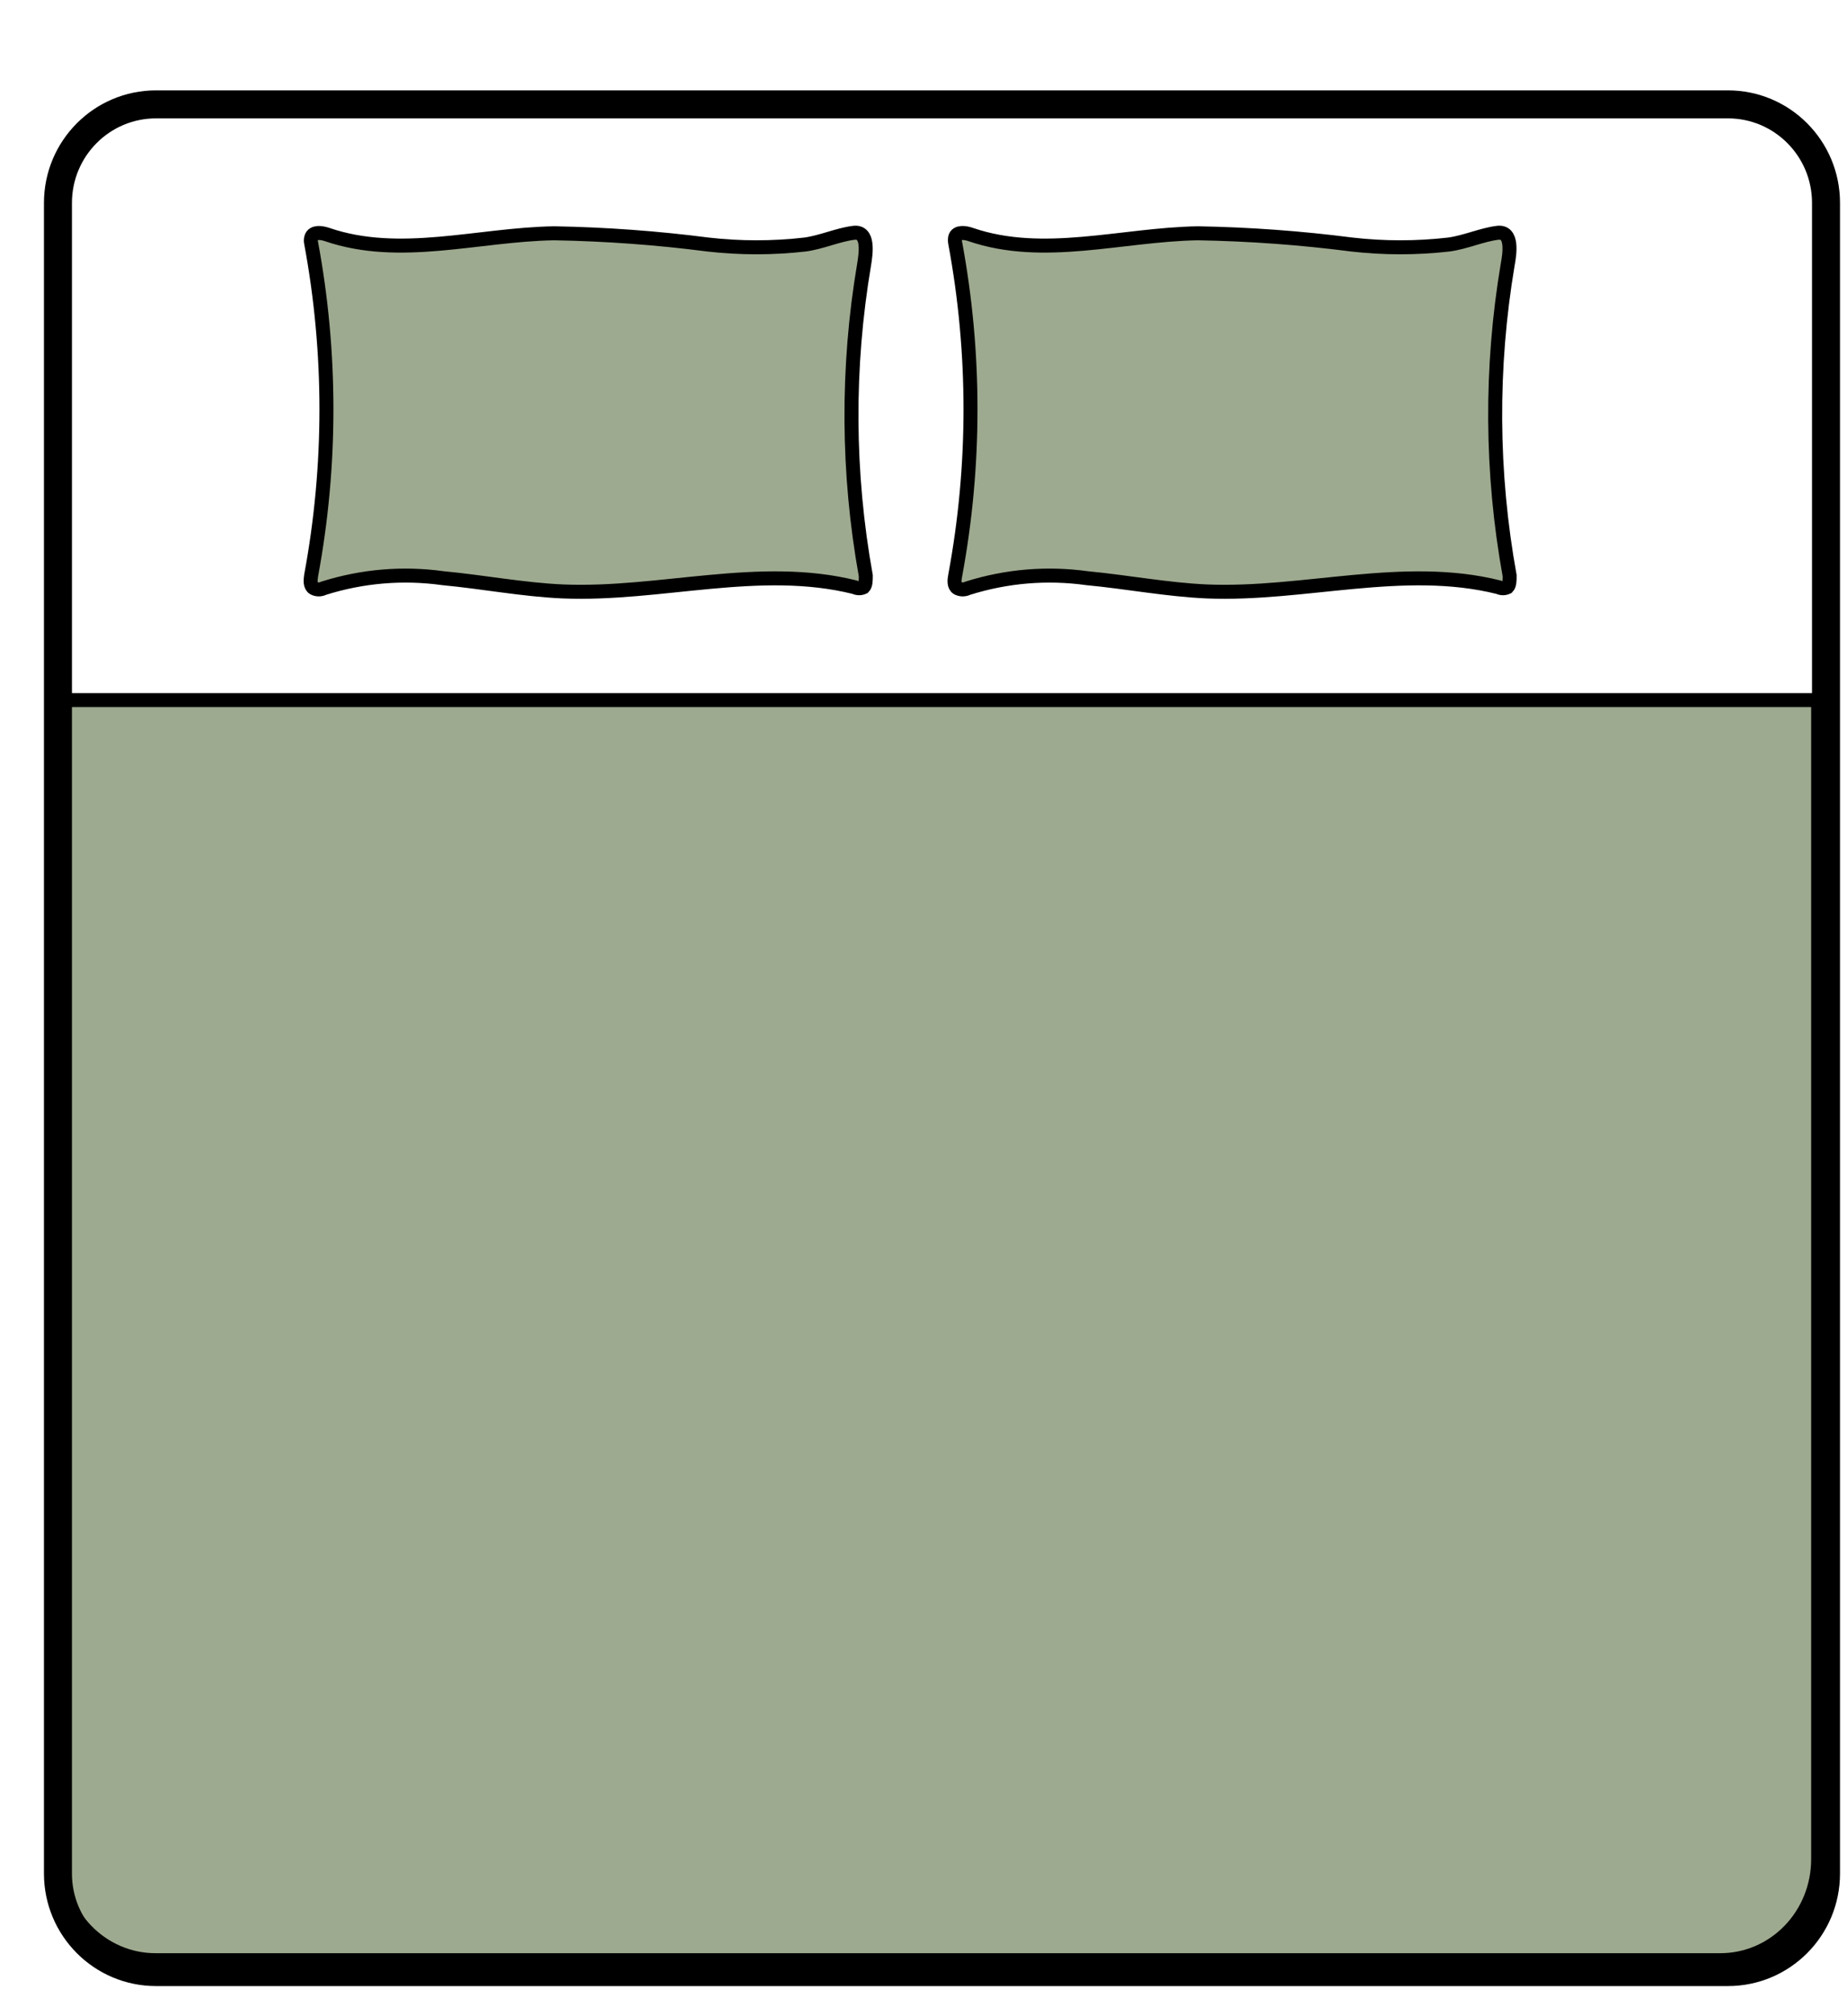 <svg xmlns="http://www.w3.org/2000/svg" fill="none" viewBox="0 0 66 72" height="72" width="66">
<path stroke-miterlimit="10" stroke-width="0.5" stroke="black" fill="#9EAA8F" d="M2.062 25H64.969V66.399C64.969 67.354 64.601 68.27 63.947 68.945C63.292 69.621 62.405 70 61.479 70H5.552C5.094 70 4.64 69.907 4.216 69.726C3.793 69.545 3.409 69.28 3.084 68.945C2.43 68.27 2.062 67.354 2.062 66.399V25Z"></path>
<path stroke-miterlimit="10" stroke="black" d="M61.745 3.727H5.576C3.64 3.727 2.071 5.303 2.071 7.246V66.906C2.071 68.849 3.64 70.424 5.576 70.424H61.745C63.681 70.424 65.25 68.849 65.25 66.906V7.246C65.25 5.303 63.681 3.727 61.745 3.727Z"></path>
<path stroke-miterlimit="10" stroke-width="0.5" stroke="black" fill="#9EAA8F" d="M11.126 8.474C11.196 8.269 11.482 8.305 11.691 8.376C14.295 9.267 17.073 8.376 19.799 8.331C21.637 8.363 23.472 8.497 25.295 8.732C26.449 8.864 27.614 8.864 28.768 8.732C29.358 8.652 29.94 8.385 30.504 8.314C31.069 8.242 30.938 9.071 30.878 9.445C30.255 13.124 30.276 16.888 30.938 20.559C30.938 20.711 30.938 20.889 30.86 20.969C30.81 20.994 30.755 21.006 30.7 21.006C30.644 21.006 30.589 20.994 30.539 20.969C27.144 20.123 23.594 21.263 20.121 21.121C18.68 21.058 17.264 20.782 15.832 20.648C14.403 20.448 12.948 20.57 11.569 21.005C11.514 21.033 11.453 21.048 11.391 21.048C11.329 21.048 11.268 21.033 11.213 21.005C11.074 20.925 11.092 20.72 11.118 20.55C11.847 16.629 11.847 12.601 11.118 8.679C11.101 8.611 11.104 8.54 11.126 8.474Z"></path>
<path stroke-miterlimit="10" stroke-width="0.5" stroke="black" fill="#9EAA8F" d="M34.133 8.474C34.194 8.269 34.489 8.305 34.688 8.376C37.293 9.267 40.08 8.376 42.806 8.331C44.644 8.363 46.478 8.497 48.302 8.732C49.456 8.864 50.621 8.864 51.774 8.732C52.365 8.652 52.947 8.385 53.511 8.314C54.075 8.242 53.945 9.071 53.876 9.445C53.256 13.125 53.279 16.888 53.945 20.559C53.945 20.711 53.945 20.889 53.867 20.969C53.817 20.993 53.762 21.006 53.706 21.006C53.651 21.006 53.596 20.993 53.546 20.969C50.151 20.123 46.6 21.263 43.127 21.121C41.695 21.058 40.271 20.782 38.847 20.648C37.418 20.448 35.963 20.57 34.584 21.005C34.527 21.033 34.465 21.048 34.402 21.048C34.339 21.048 34.276 21.033 34.22 21.005C34.081 20.925 34.098 20.72 34.133 20.55C34.862 16.629 34.862 12.601 34.133 8.679C34.119 8.611 34.119 8.542 34.133 8.474Z"></path>
</svg>
